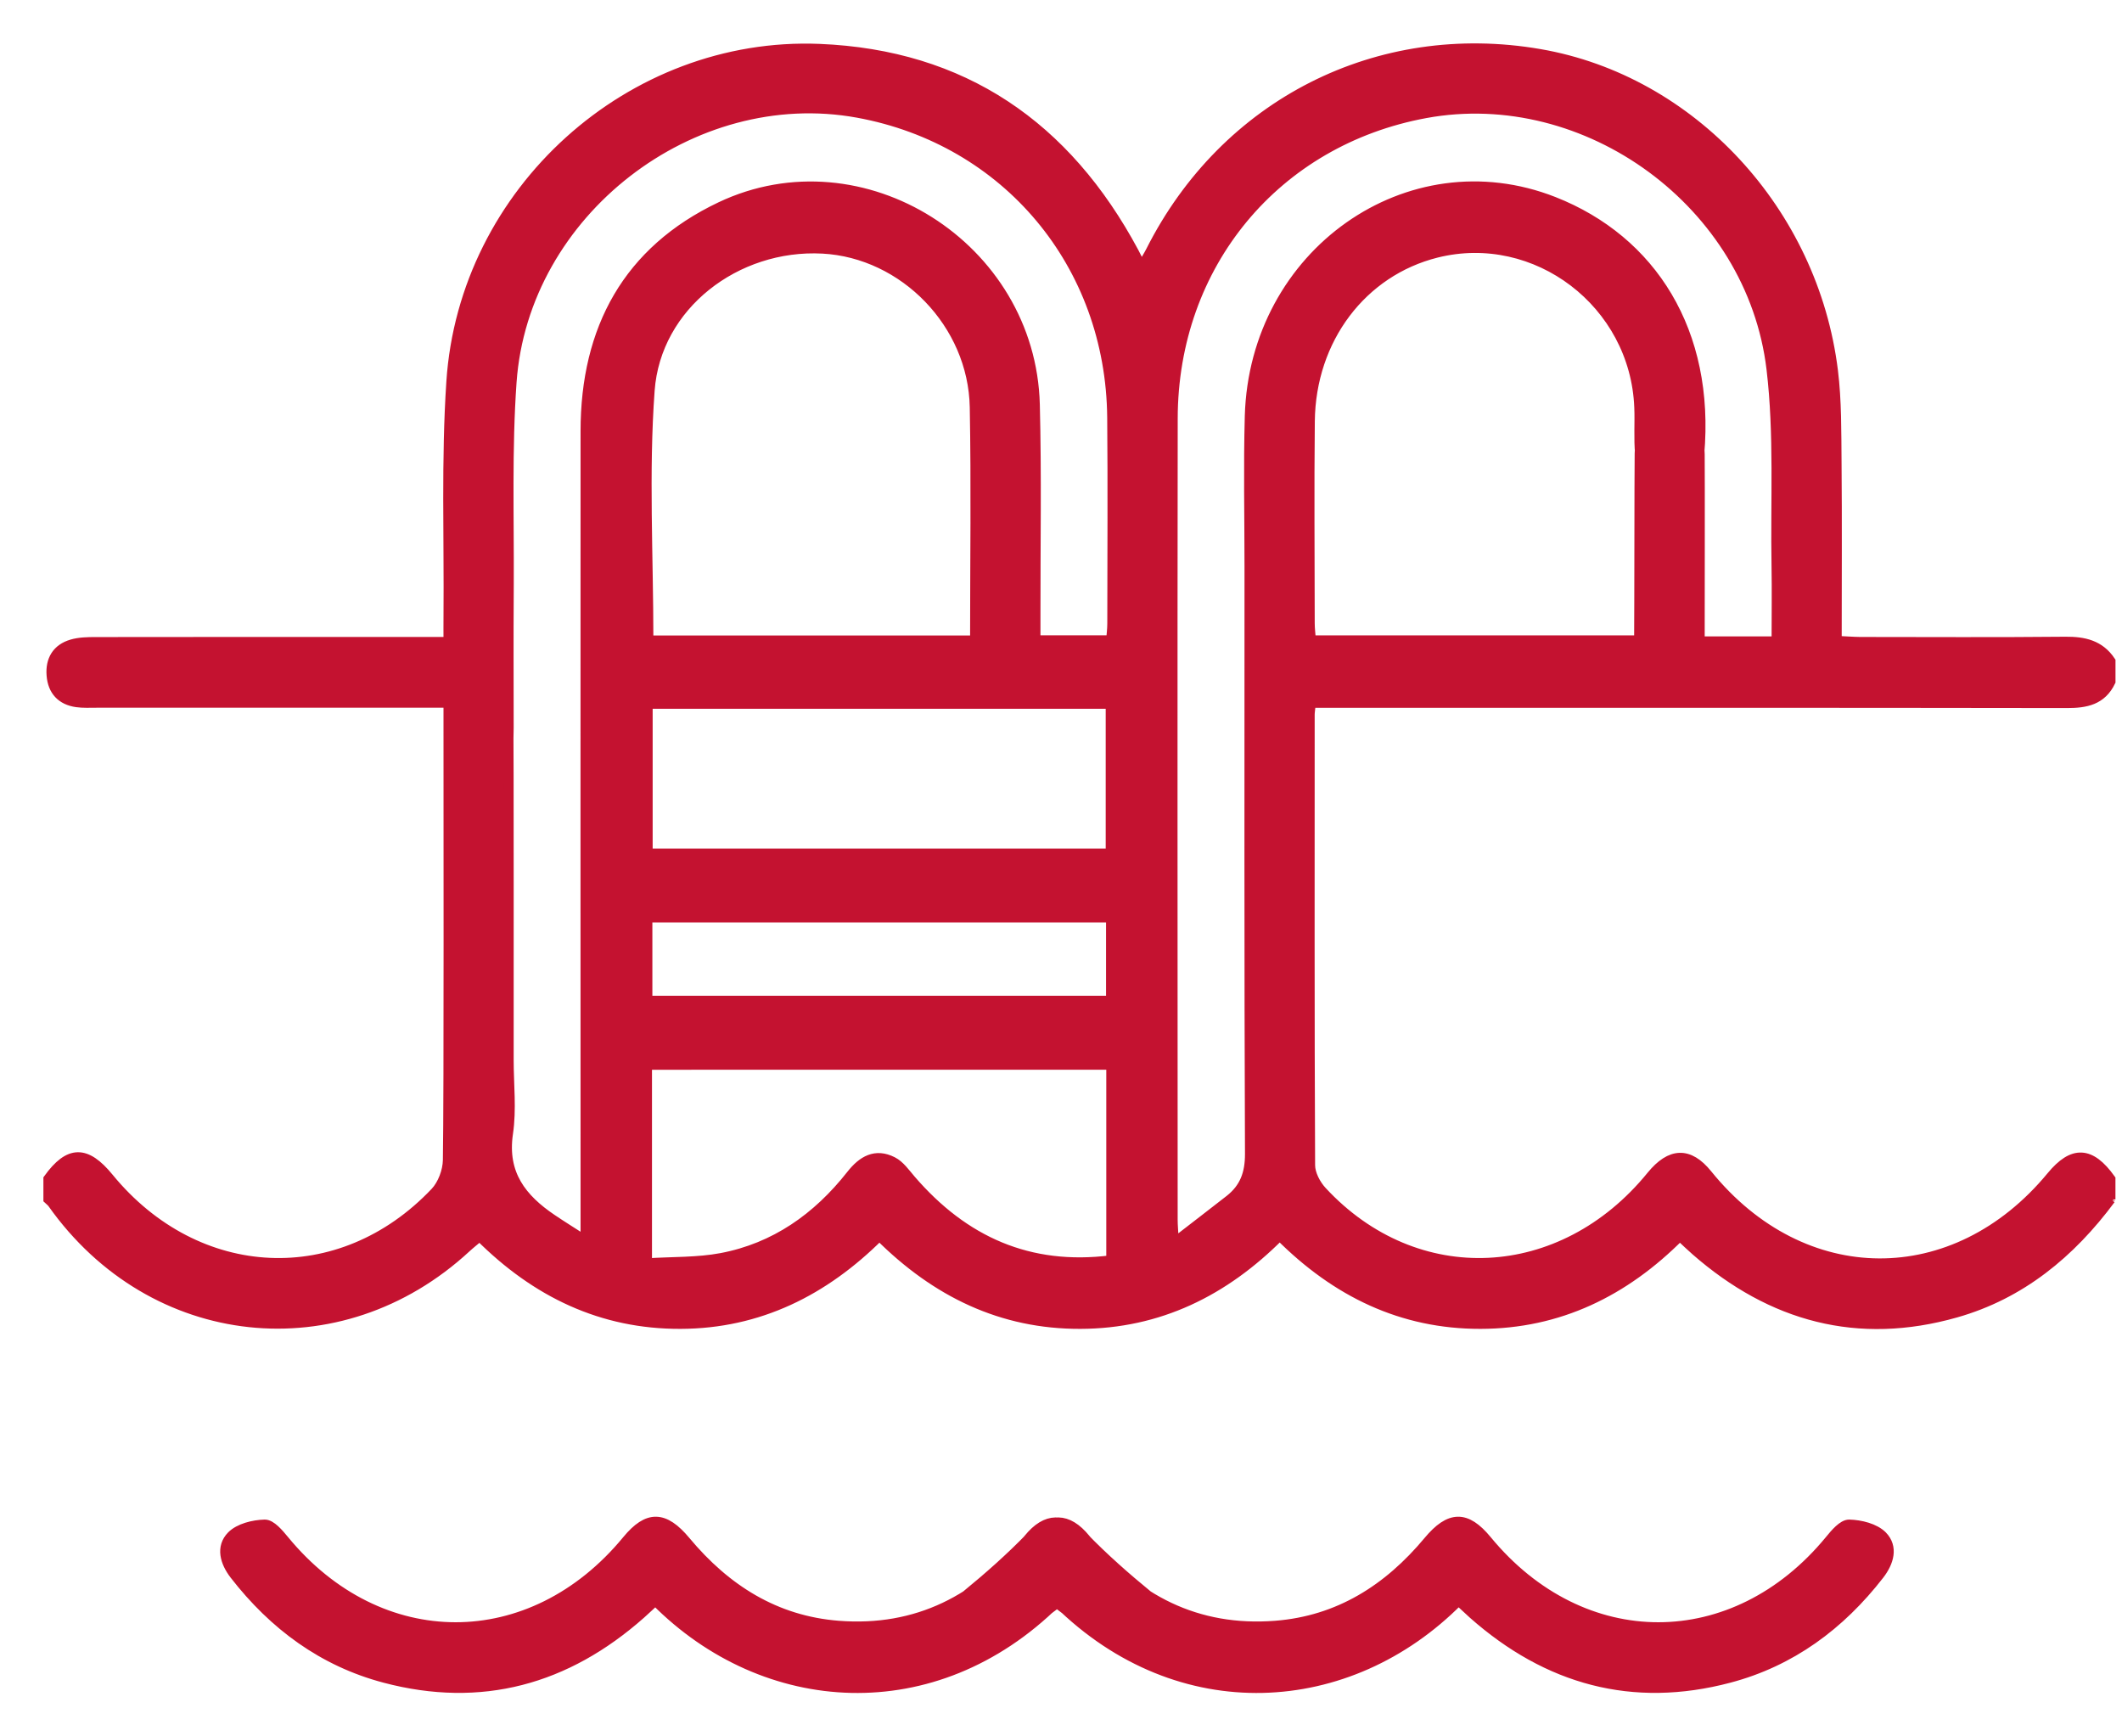 <svg width="44" height="36" viewBox="0 0 44 36" fill="none" xmlns="http://www.w3.org/2000/svg">
<path d="M43.765 24.865C42.934 25.984 41.901 26.836 40.553 27.218C38.531 27.792 36.736 27.308 35.16 25.93C35.057 25.84 34.957 25.744 34.832 25.627C33.683 26.782 32.322 27.449 30.697 27.451C29.07 27.454 27.705 26.793 26.535 25.62C25.384 26.777 24.026 27.446 22.403 27.451C20.774 27.457 19.411 26.797 18.235 25.624C17.09 26.766 15.736 27.446 14.111 27.451C12.483 27.457 11.117 26.803 9.946 25.633C9.849 25.716 9.754 25.79 9.666 25.871C7.046 28.293 3.157 27.875 1.086 24.948C1.063 24.916 1.029 24.892 1 24.864C1 24.723 1 24.582 1 24.441C1.43 23.846 1.783 23.839 2.256 24.417C4.084 26.647 7.065 26.785 9.024 24.716C9.175 24.556 9.279 24.28 9.283 24.055C9.307 22.703 9.294 16.444 9.296 15.092C9.296 14.227 10.532 13.641 10.545 14.748C10.554 15.522 10.551 21.204 10.551 21.978C10.551 22.485 10.611 23.002 10.537 23.498C10.413 24.341 10.822 24.852 11.447 25.274C11.65 25.411 11.858 25.54 12.138 25.72V25.125C12.138 19.73 12.135 14.333 12.138 8.938C12.138 6.815 13.02 5.197 14.941 4.285C17.874 2.895 21.378 5.11 21.461 8.389C21.498 9.853 21.472 11.319 21.474 12.785C21.474 12.937 21.474 13.089 21.474 13.272H23.036C23.044 13.165 23.06 13.044 23.06 12.923C23.061 11.501 23.071 10.078 23.058 8.655C23.029 5.478 20.874 2.905 17.785 2.341C14.347 1.715 10.86 4.397 10.611 7.923C10.513 9.311 10.56 10.71 10.553 12.104C10.545 13.626 10.551 13.57 10.551 15.092C10.551 17.26 9.296 16.091 9.296 15.092C9.296 14.939 9.296 14.785 9.296 14.573H8.772C6.517 14.573 4.262 14.573 2.007 14.573C1.868 14.573 1.726 14.581 1.59 14.562C1.274 14.517 1.091 14.323 1.066 14.001C1.04 13.682 1.18 13.447 1.489 13.357C1.646 13.311 1.817 13.308 1.983 13.308C4.239 13.304 6.494 13.306 8.749 13.306H9.296C9.296 13.103 9.294 12.938 9.296 12.775C9.31 11.155 9.248 9.53 9.355 7.917C9.615 3.962 13.079 0.85 16.992 1.01C19.964 1.132 22.108 2.605 23.514 5.228C23.559 5.313 23.603 5.401 23.669 5.532C23.745 5.401 23.808 5.305 23.859 5.204C25.402 2.145 28.577 0.537 31.929 1.117C35.07 1.66 37.602 4.382 38.01 7.686C38.087 8.311 38.079 8.949 38.085 9.583C38.096 10.806 38.088 12.028 38.088 13.284C38.271 13.292 38.419 13.304 38.567 13.306C39.987 13.307 41.407 13.315 42.827 13.301C43.212 13.298 43.538 13.369 43.765 13.708V14.13C43.578 14.518 43.253 14.58 42.861 14.58C37.808 14.572 32.756 14.575 27.703 14.575H27.184C27.171 14.705 27.16 14.761 27.16 14.817C27.16 17.93 27.154 21.043 27.169 24.157C27.169 24.34 27.285 24.559 27.414 24.698C29.36 26.798 32.389 26.651 34.239 24.379C34.64 23.887 35.022 23.875 35.403 24.346C37.379 26.789 40.536 26.807 42.534 24.388C42.98 23.847 43.348 23.864 43.764 24.445V24.868L43.765 24.865ZM36.834 13.294C36.834 12.752 36.842 12.248 36.833 11.745C36.809 10.38 36.89 9.001 36.729 7.653C36.322 4.221 32.899 1.736 29.561 2.349C26.457 2.919 24.324 5.481 24.32 8.678C24.312 14.214 24.318 19.75 24.319 25.286C24.319 25.406 24.331 25.524 24.344 25.765C24.781 25.427 25.141 25.151 25.498 24.872C25.803 24.631 25.916 24.333 25.915 23.925C25.898 19.867 25.905 15.811 25.905 11.754C25.905 10.711 25.882 9.668 25.911 8.626C26.007 5.259 29.211 2.996 32.218 4.179C34.249 4.979 35.463 6.878 35.237 9.423C35.206 9.775 34.974 9.986 34.618 9.984C34.261 9.983 34.041 9.77 34.005 9.417C33.973 9.096 34.001 8.769 33.987 8.445C33.903 6.289 31.853 4.728 29.787 5.243C28.243 5.629 27.18 7.03 27.163 8.734C27.148 10.128 27.16 11.524 27.161 12.918C27.161 13.038 27.177 13.158 27.186 13.273H33.953C33.974 13.229 33.984 13.216 33.984 13.204C33.989 12.809 33.989 9.798 33.995 9.405C34.003 8.945 34.237 8.659 34.607 8.648C34.991 8.638 35.241 8.935 35.247 9.417C35.251 9.834 35.247 12.869 35.247 13.294H36.834ZM13.448 13.276H20.215C20.215 11.646 20.238 10.044 20.208 8.443C20.177 6.713 18.746 5.248 17.057 5.158C15.265 5.063 13.602 6.332 13.474 8.096C13.35 9.8 13.448 11.521 13.448 13.276ZM13.419 22.079V26.188C13.946 26.154 14.461 26.172 14.956 26.079C16.069 25.869 16.949 25.246 17.647 24.359C17.883 24.058 18.155 23.903 18.509 24.083C18.66 24.159 18.773 24.324 18.89 24.46C19.988 25.733 21.34 26.341 23.039 26.126V22.078L13.419 22.079ZM13.433 14.595V17.693H23.027V14.595H13.433ZM13.427 19.024V20.745H23.034V19.024H13.427Z" fill="#C41230"/>
<path d="M13.591 33.189C15.86 35.479 19.379 35.713 21.897 33.224C22.31 33.533 22.71 33.858 23.133 34.147C23.51 34.404 23.875 34.334 24.078 34.008C24.282 33.684 24.16 33.37 23.8 33.075C23.338 32.697 22.887 32.299 22.471 31.87C22.072 31.457 21.696 31.446 21.322 31.906C20.303 33.162 19.016 33.829 17.386 33.703C16.077 33.601 15.05 32.949 14.218 31.951C13.774 31.418 13.431 31.41 13.001 31.932C11.021 34.336 7.869 34.333 5.894 31.93C5.782 31.794 5.622 31.602 5.488 31.605C5.253 31.611 4.958 31.683 4.801 31.842C4.572 32.076 4.662 32.388 4.861 32.647C5.675 33.697 6.698 34.452 7.978 34.79C9.975 35.318 11.743 34.831 13.288 33.464C13.382 33.38 13.473 33.293 13.588 33.188L13.591 33.189Z" fill="#C41230"/>
<path d="M30.241 33.189C27.973 35.479 24.454 35.713 21.936 33.224C21.523 33.533 21.123 33.858 20.7 34.147C20.322 34.404 19.958 34.334 19.754 34.008C19.55 33.684 19.673 33.37 20.033 33.075C20.495 32.697 20.946 32.299 21.361 31.87C21.761 31.457 22.136 31.446 22.511 31.906C23.53 33.162 24.817 33.829 26.446 33.703C27.756 33.601 28.783 32.949 29.615 31.951C30.059 31.418 30.402 31.41 30.832 31.932C32.812 34.336 35.964 34.333 37.939 31.93C38.05 31.794 38.211 31.602 38.344 31.605C38.58 31.611 38.875 31.683 39.032 31.842C39.261 32.076 39.171 32.388 38.971 32.647C38.157 33.697 37.135 34.452 35.854 34.79C33.858 35.318 32.089 34.831 30.544 33.464C30.451 33.38 30.36 33.293 30.245 33.188L30.241 33.189Z" fill="#C41230"/>
<path d="M9.296 15.092C9.294 16.444 9.307 22.703 9.283 24.055C9.279 24.28 9.175 24.556 9.024 24.716C7.065 26.785 4.084 26.647 2.256 24.417C1.783 23.839 1.43 23.846 1 24.441C1 24.582 1 24.723 1 24.864C1.029 24.892 1.063 24.916 1.086 24.948C3.157 27.875 7.046 28.293 9.666 25.871C9.754 25.79 9.849 25.716 9.946 25.633C11.117 26.803 12.483 27.457 14.111 27.451C15.736 27.446 17.09 26.766 18.235 25.624C19.411 26.797 20.774 27.457 22.403 27.451C24.026 27.446 25.384 26.777 26.535 25.62C27.705 26.793 29.07 27.454 30.697 27.451C32.322 27.449 33.683 26.782 34.832 25.627C34.957 25.744 35.057 25.84 35.16 25.93C36.736 27.308 38.531 27.792 40.553 27.218C41.901 26.836 42.934 25.984 43.765 24.865L43.764 24.868V24.445C43.348 23.864 42.98 23.847 42.534 24.388C40.536 26.807 37.379 26.789 35.403 24.346C35.022 23.875 34.64 23.887 34.239 24.379C32.389 26.651 29.36 26.798 27.414 24.698C27.285 24.559 27.169 24.34 27.169 24.157C27.154 21.043 27.16 17.93 27.16 14.817C27.16 14.761 27.171 14.705 27.184 14.575H27.703C32.756 14.575 37.808 14.572 42.861 14.58C43.253 14.58 43.578 14.518 43.765 14.13V13.708C43.538 13.369 43.212 13.298 42.827 13.301C41.407 13.315 39.987 13.307 38.567 13.306C38.419 13.304 38.271 13.292 38.088 13.284C38.088 12.028 38.096 10.806 38.085 9.583C38.079 8.949 38.087 8.311 38.01 7.686C37.602 4.382 35.07 1.66 31.929 1.117C28.577 0.537 25.402 2.145 23.859 5.204C23.808 5.305 23.745 5.401 23.669 5.532C23.603 5.401 23.559 5.313 23.514 5.228C22.108 2.605 19.964 1.132 16.992 1.01C13.079 0.85 9.615 3.962 9.355 7.917C9.248 9.53 9.31 11.155 9.296 12.775C9.294 12.938 9.296 13.103 9.296 13.306H8.749C6.494 13.306 4.239 13.304 1.983 13.308C1.817 13.308 1.646 13.311 1.489 13.357C1.18 13.447 1.04 13.682 1.066 14.001C1.091 14.323 1.274 14.517 1.59 14.562C1.726 14.581 1.868 14.573 2.007 14.573C4.262 14.573 6.517 14.573 8.772 14.573H9.296C9.296 14.785 9.296 14.939 9.296 15.092ZM9.296 15.092C9.296 14.227 10.532 13.641 10.545 14.748C10.554 15.522 10.551 21.204 10.551 21.978C10.551 22.485 10.611 23.002 10.537 23.498C10.413 24.341 10.822 24.852 11.447 25.274C11.65 25.411 11.858 25.54 12.138 25.72V25.125C12.138 19.73 12.135 14.333 12.138 8.938C12.138 6.815 13.02 5.197 14.941 4.285C17.874 2.895 21.378 5.11 21.461 8.389C21.498 9.853 21.472 11.319 21.474 12.785C21.474 12.937 21.474 13.089 21.474 13.272H23.036C23.044 13.165 23.06 13.044 23.06 12.923C23.061 11.501 23.071 10.078 23.058 8.655C23.029 5.478 20.874 2.905 17.785 2.341C14.347 1.715 10.86 4.397 10.611 7.923C10.513 9.311 10.56 10.71 10.553 12.104C10.545 13.626 10.551 13.57 10.551 15.092C10.551 17.26 9.296 16.091 9.296 15.092ZM36.834 13.294C36.834 12.752 36.842 12.248 36.833 11.745C36.809 10.38 36.89 9.001 36.729 7.653C36.322 4.221 32.899 1.736 29.561 2.349C26.457 2.919 24.324 5.481 24.32 8.678C24.312 14.214 24.318 19.75 24.319 25.286C24.319 25.406 24.331 25.524 24.344 25.765C24.781 25.427 25.141 25.151 25.498 24.872C25.803 24.631 25.916 24.333 25.915 23.925C25.898 19.867 25.905 15.811 25.905 11.754C25.905 10.711 25.882 9.668 25.911 8.626C26.007 5.259 29.211 2.996 32.218 4.179C34.249 4.979 35.463 6.878 35.237 9.423C35.206 9.775 34.974 9.986 34.618 9.984C34.261 9.983 34.041 9.77 34.005 9.417C33.973 9.096 34.001 8.769 33.987 8.445C33.903 6.289 31.853 4.728 29.787 5.243C28.243 5.629 27.18 7.03 27.163 8.734C27.148 10.128 27.16 11.524 27.161 12.918C27.161 13.038 27.177 13.158 27.186 13.273H33.953C33.974 13.229 33.984 13.216 33.984 13.204C33.989 12.809 33.989 9.798 33.995 9.405C34.003 8.945 34.237 8.659 34.607 8.648C34.991 8.638 35.241 8.935 35.247 9.417C35.252 9.834 35.247 12.869 35.247 13.294H36.834ZM13.448 13.276H20.215C20.215 11.646 20.238 10.044 20.208 8.443C20.177 6.713 18.746 5.248 17.057 5.158C15.265 5.063 13.602 6.332 13.474 8.096C13.35 9.8 13.448 11.521 13.448 13.276ZM13.419 22.079V26.188C13.946 26.154 14.461 26.172 14.956 26.079C16.069 25.869 16.949 25.246 17.647 24.359C17.883 24.058 18.155 23.903 18.509 24.083C18.66 24.159 18.773 24.324 18.89 24.46C19.988 25.733 21.34 26.341 23.039 26.126V22.078L13.419 22.079ZM13.433 14.595V17.693H23.027V14.595H13.433ZM13.427 19.024V20.745H23.034V19.024H13.427ZM13.591 33.189C15.86 35.479 19.379 35.713 21.897 33.224C22.31 33.533 22.71 33.858 23.133 34.147C23.51 34.404 23.875 34.334 24.078 34.008C24.282 33.684 24.16 33.37 23.8 33.075C23.338 32.697 22.887 32.299 22.471 31.87C22.072 31.457 21.696 31.446 21.322 31.906C20.303 33.162 19.016 33.829 17.386 33.703C16.077 33.601 15.05 32.949 14.218 31.951C13.774 31.418 13.431 31.41 13.001 31.932C11.021 34.336 7.869 34.333 5.894 31.93C5.782 31.794 5.622 31.602 5.488 31.605C5.253 31.611 4.958 31.683 4.801 31.842C4.572 32.076 4.662 32.388 4.861 32.647C5.675 33.697 6.698 34.452 7.978 34.79C9.975 35.318 11.743 34.831 13.288 33.464C13.382 33.38 13.473 33.293 13.588 33.188L13.591 33.189ZM30.241 33.189C27.973 35.479 24.454 35.713 21.936 33.224C21.523 33.533 21.123 33.858 20.7 34.147C20.322 34.404 19.958 34.334 19.754 34.008C19.55 33.684 19.673 33.37 20.033 33.075C20.495 32.697 20.946 32.299 21.361 31.87C21.761 31.457 22.136 31.446 22.511 31.906C23.53 33.162 24.817 33.829 26.446 33.703C27.756 33.601 28.783 32.949 29.615 31.951C30.059 31.418 30.402 31.41 30.832 31.932C32.812 34.336 35.964 34.333 37.939 31.93C38.05 31.794 38.211 31.602 38.344 31.605C38.58 31.611 38.875 31.683 39.032 31.842C39.261 32.076 39.171 32.388 38.971 32.647C38.157 33.697 37.135 34.452 35.854 34.79C33.858 35.318 32.089 34.831 30.544 33.464C30.451 33.38 30.36 33.293 30.245 33.188L30.241 33.189Z" stroke="#C41230" stroke-width="0.2"/>
</svg>
